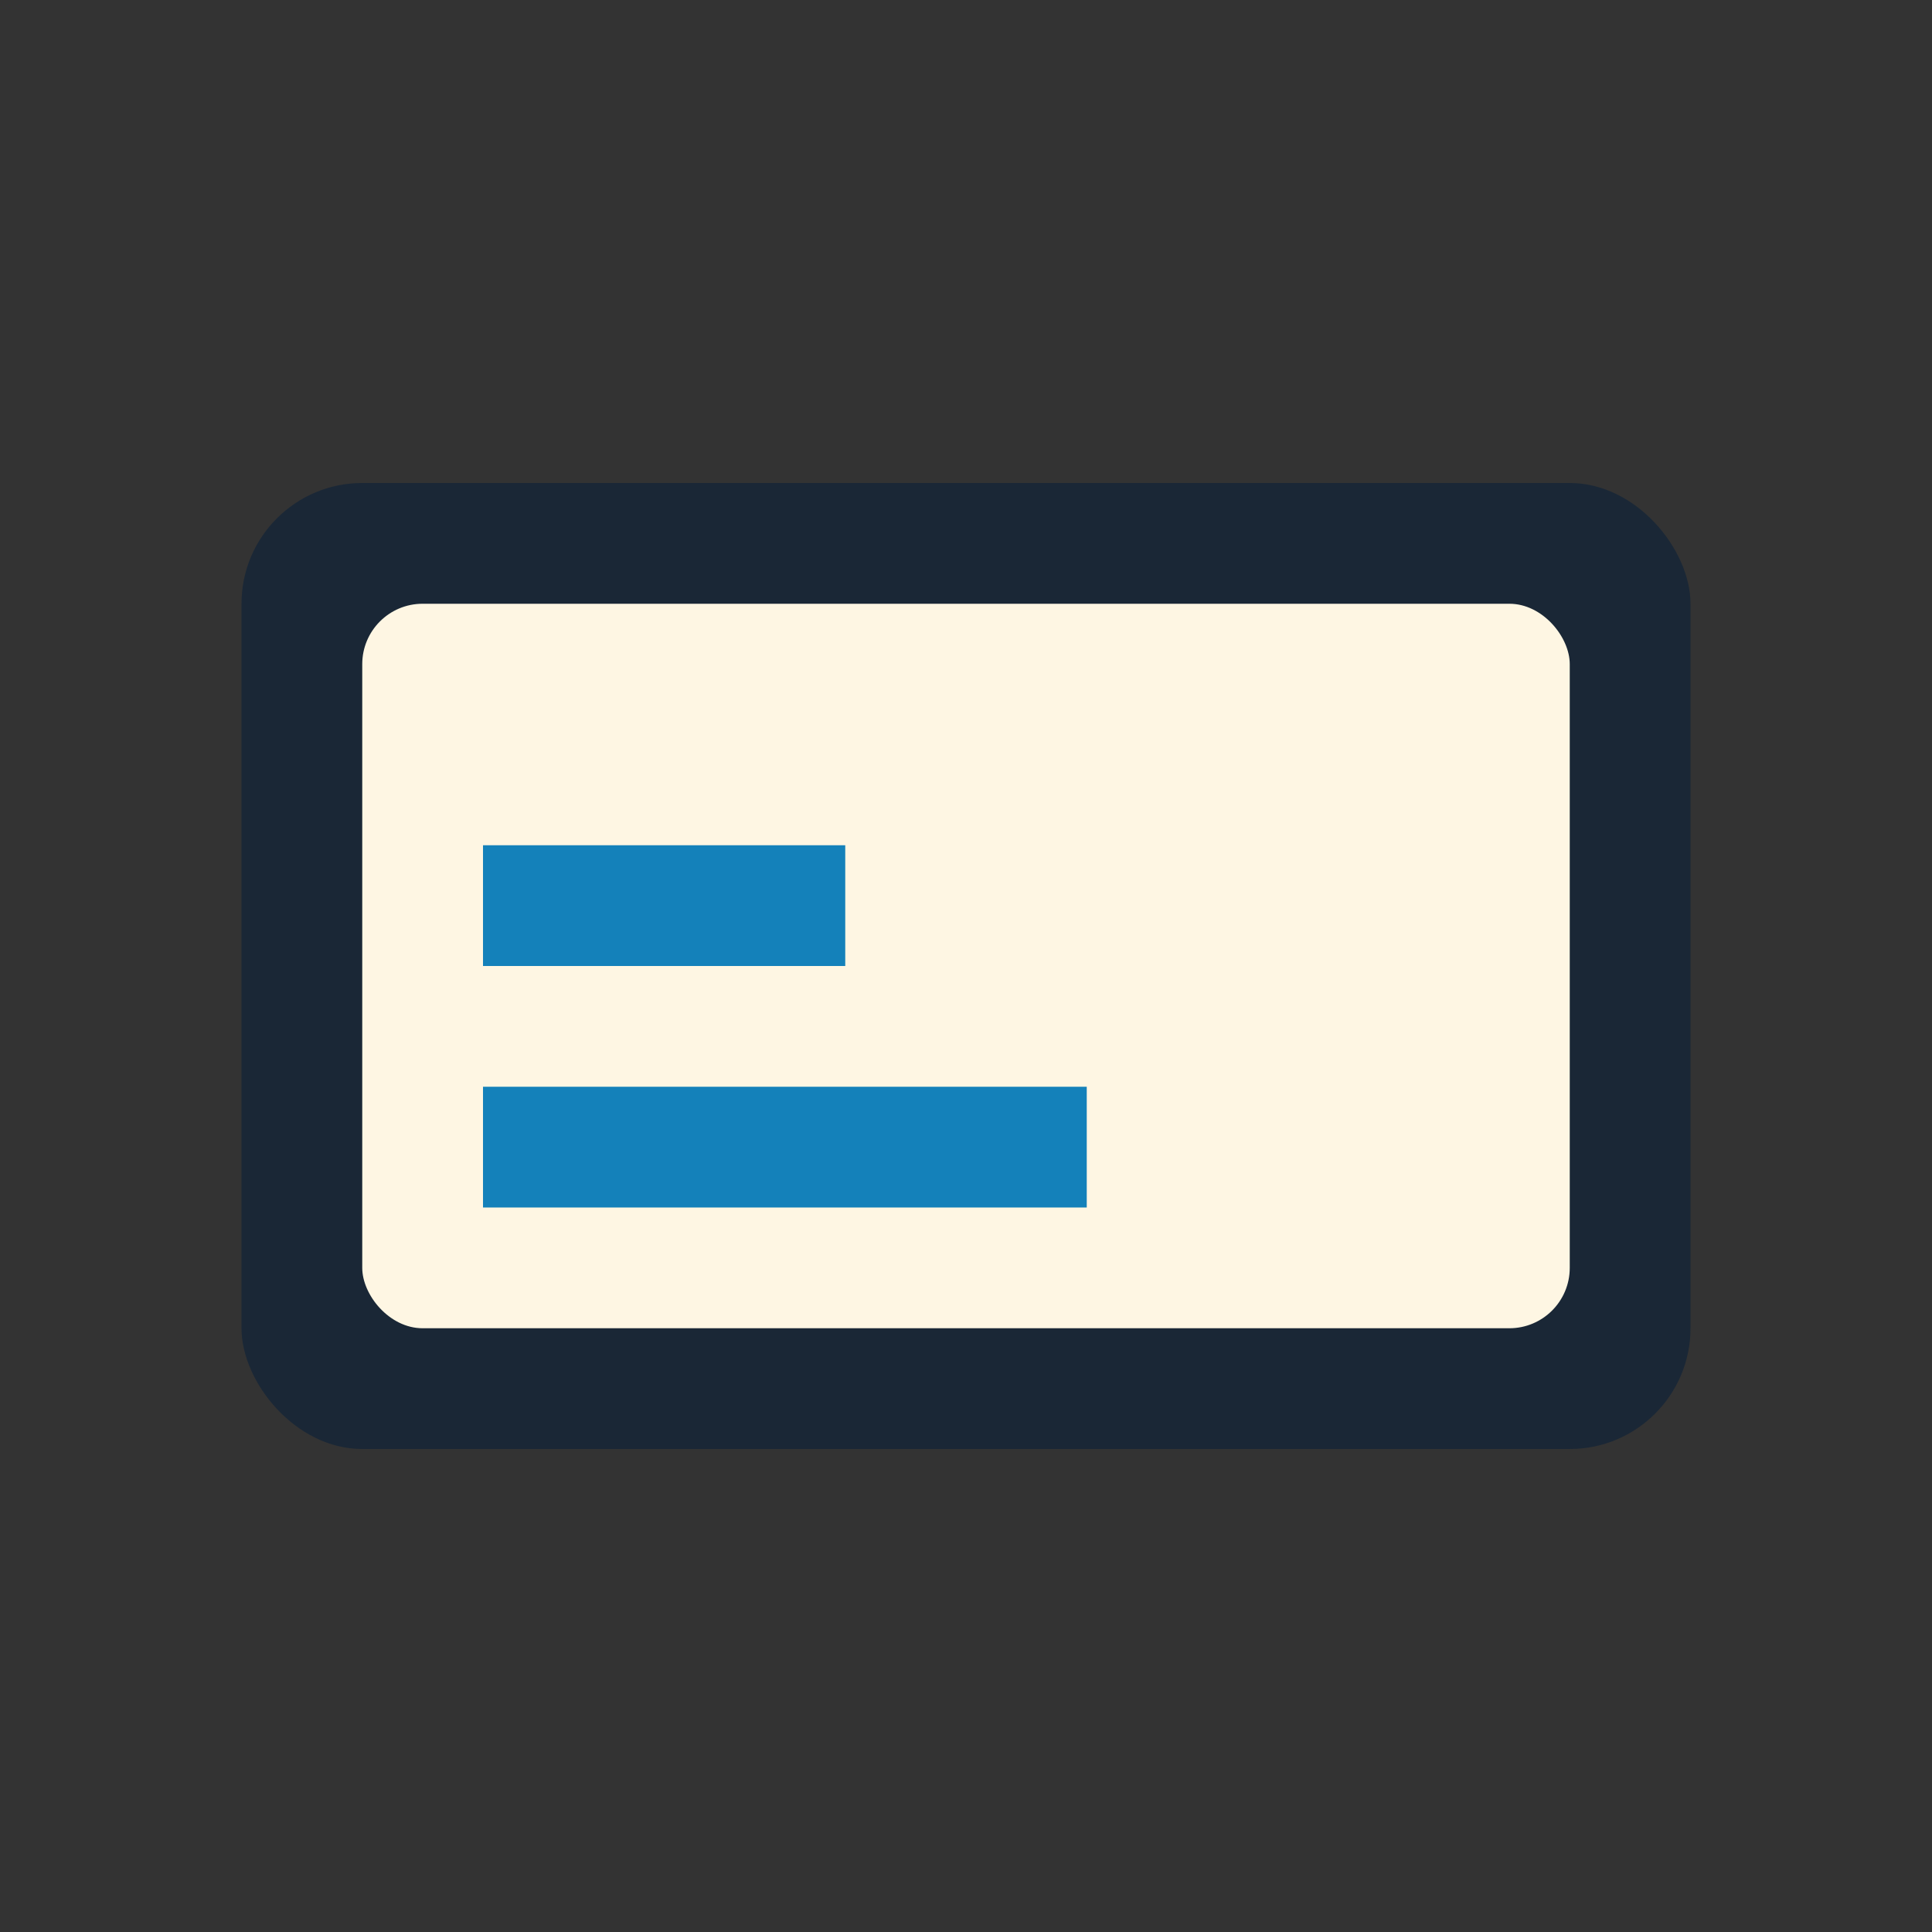 <?xml version="1.0" encoding="UTF-8"?>
<svg xmlns="http://www.w3.org/2000/svg" width="32" height="32" viewBox="0 0 32 32"><rect x="0" y="0" width="32" height="32" fill="#333333" stroke="none"/><rect x="4" y="8" width="24" height="16" rx="2" fill="#1A2736"/><rect x="6" y="10" width="20" height="12" rx="1" fill="#FEF6E3"/><rect x="8" y="14" width="6" height="2" fill="#1481BA"/><rect x="8" y="18" width="10" height="2" fill="#1481BA"/></svg>